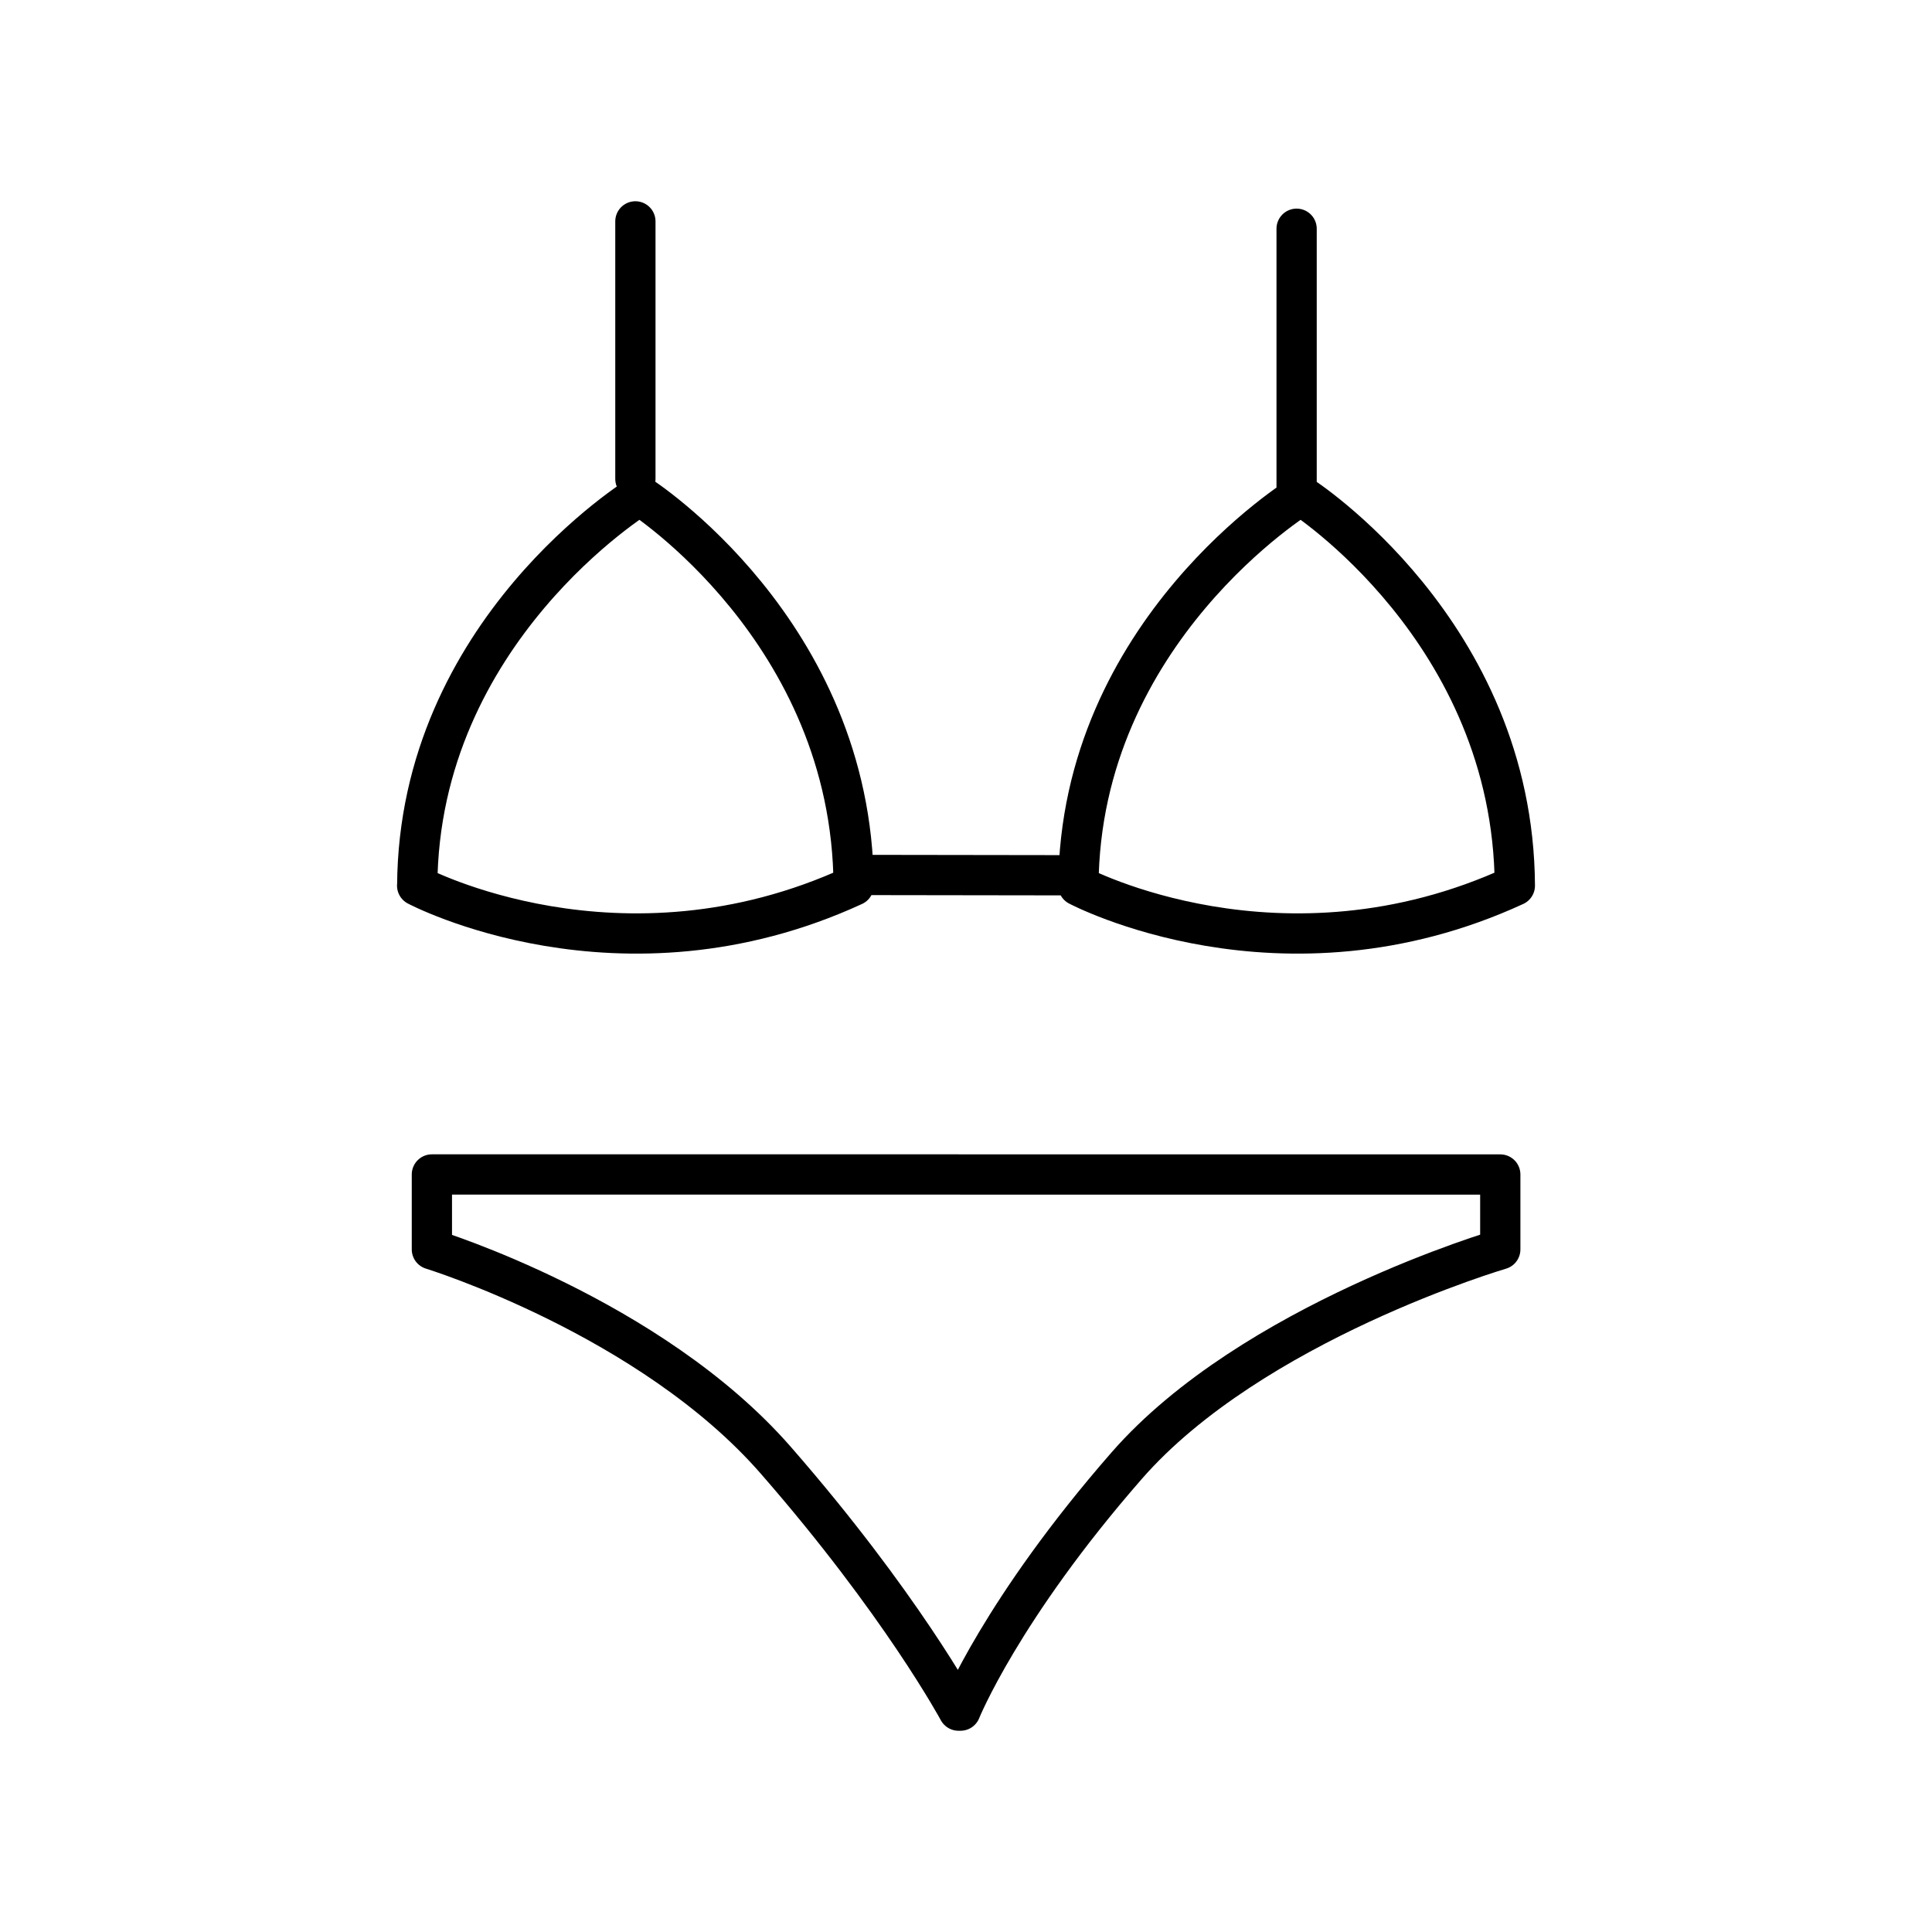 <?xml version="1.0" encoding="utf-8"?>
<!-- Generator: www.svgicons.com -->
<svg xmlns="http://www.w3.org/2000/svg" width="800" height="800" viewBox="0 0 48 48">
<path fill="none" stroke="currentColor" stroke-linecap="round" stroke-linejoin="round" d="M26.791 22.004s5.038 2.674 10.845 0c-.035-6.331-5.317-9.695-5.317-9.695s-5.491 3.362-5.526 9.695zm-16.427 0s5.037 2.674 10.845 0c-.035-6.331-5.317-9.695-5.317-9.695s-5.491 3.362-5.526 9.695zm13.453 7.175H10.73v1.862s5.43 1.671 8.541 5.235c3.113 3.564 4.543 6.224 4.543 6.224h.05s1.015-2.522 4.128-6.086s9.282-5.373 9.282-5.373V29.18H23.858m-2.654-7.442l5.594.008M15.786 5.5v6.398m16.428-6.215v6.626"/>
</svg>
